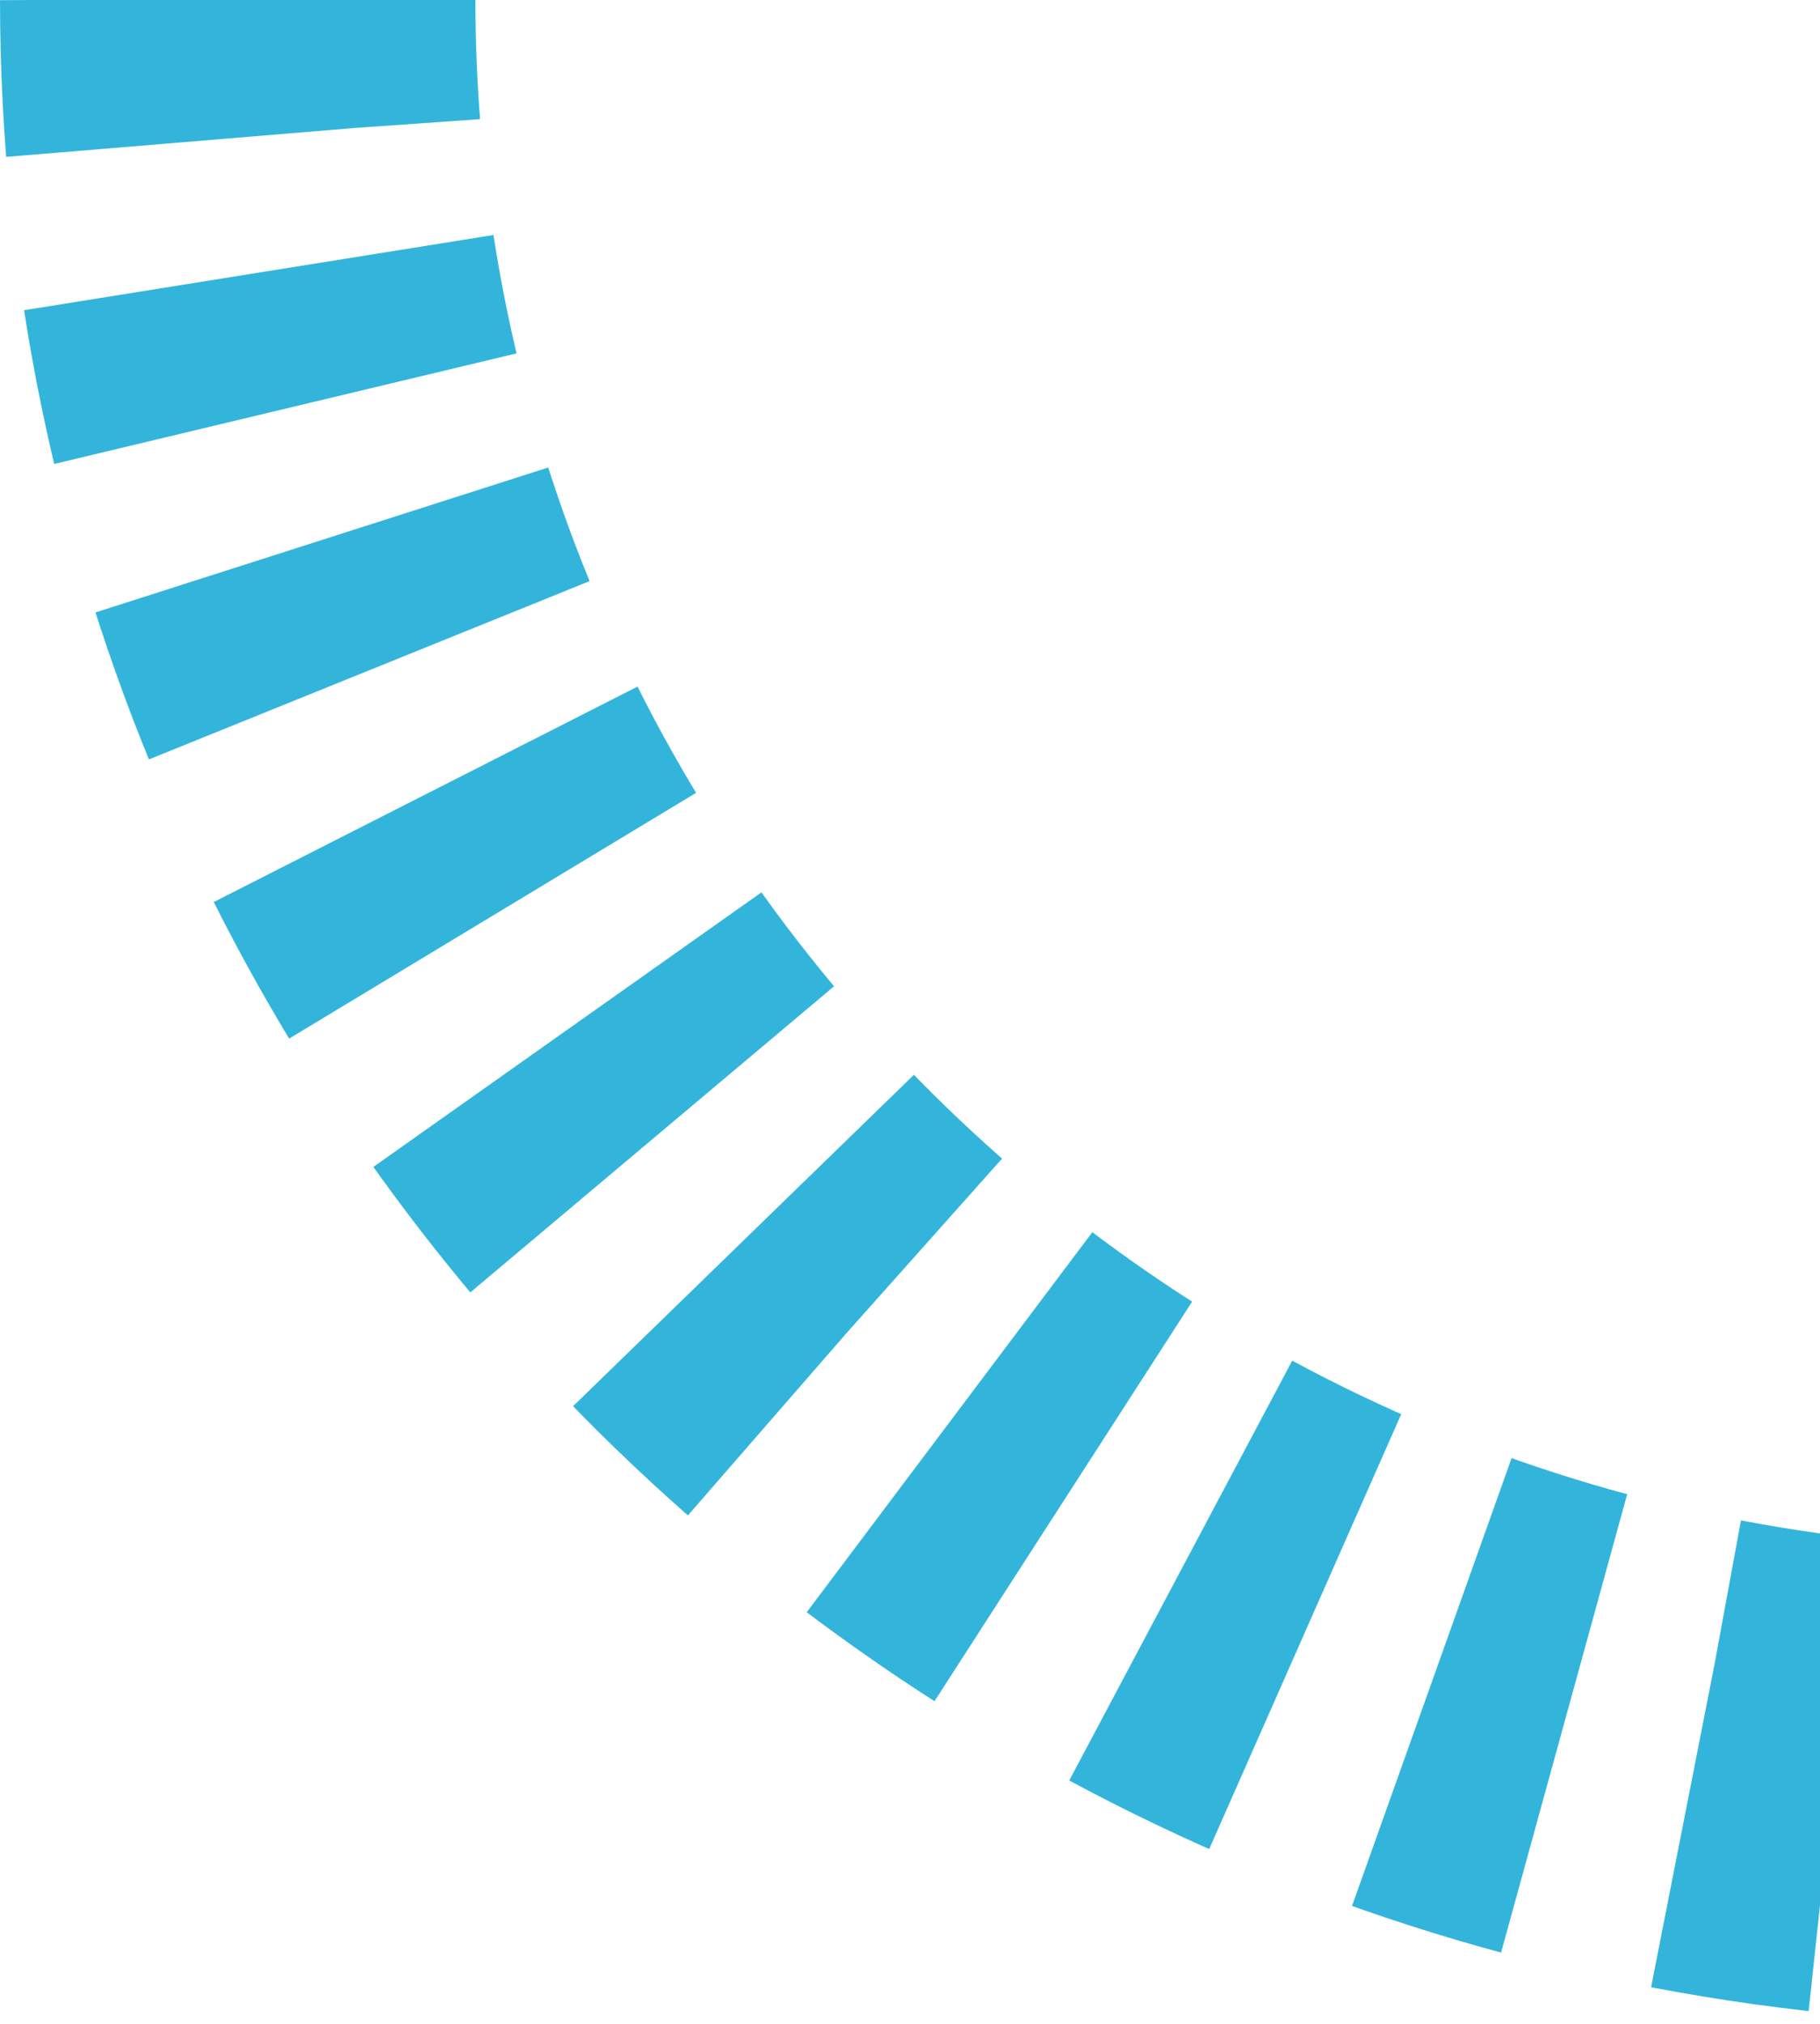 <?xml version="1.0" encoding="UTF-8"?> <svg xmlns="http://www.w3.org/2000/svg" width="536" height="596" viewBox="0 0 536 596" fill="none"> <path id="Head_circle_bg_desktop" opacity="0.8" fill-rule="evenodd" clip-rule="evenodd" d="M1131 -0.501C1131 290.277 893.488 526 600.5 526C307.512 526 70 290.277 70 -0.501C70 -291.279 307.512 -527 600.5 -527C893.488 -527 1131 -291.279 1131 -0.501Z" stroke="#00A3D2" stroke-width="140" stroke-dasharray="40.84 40.14"></path> </svg> 